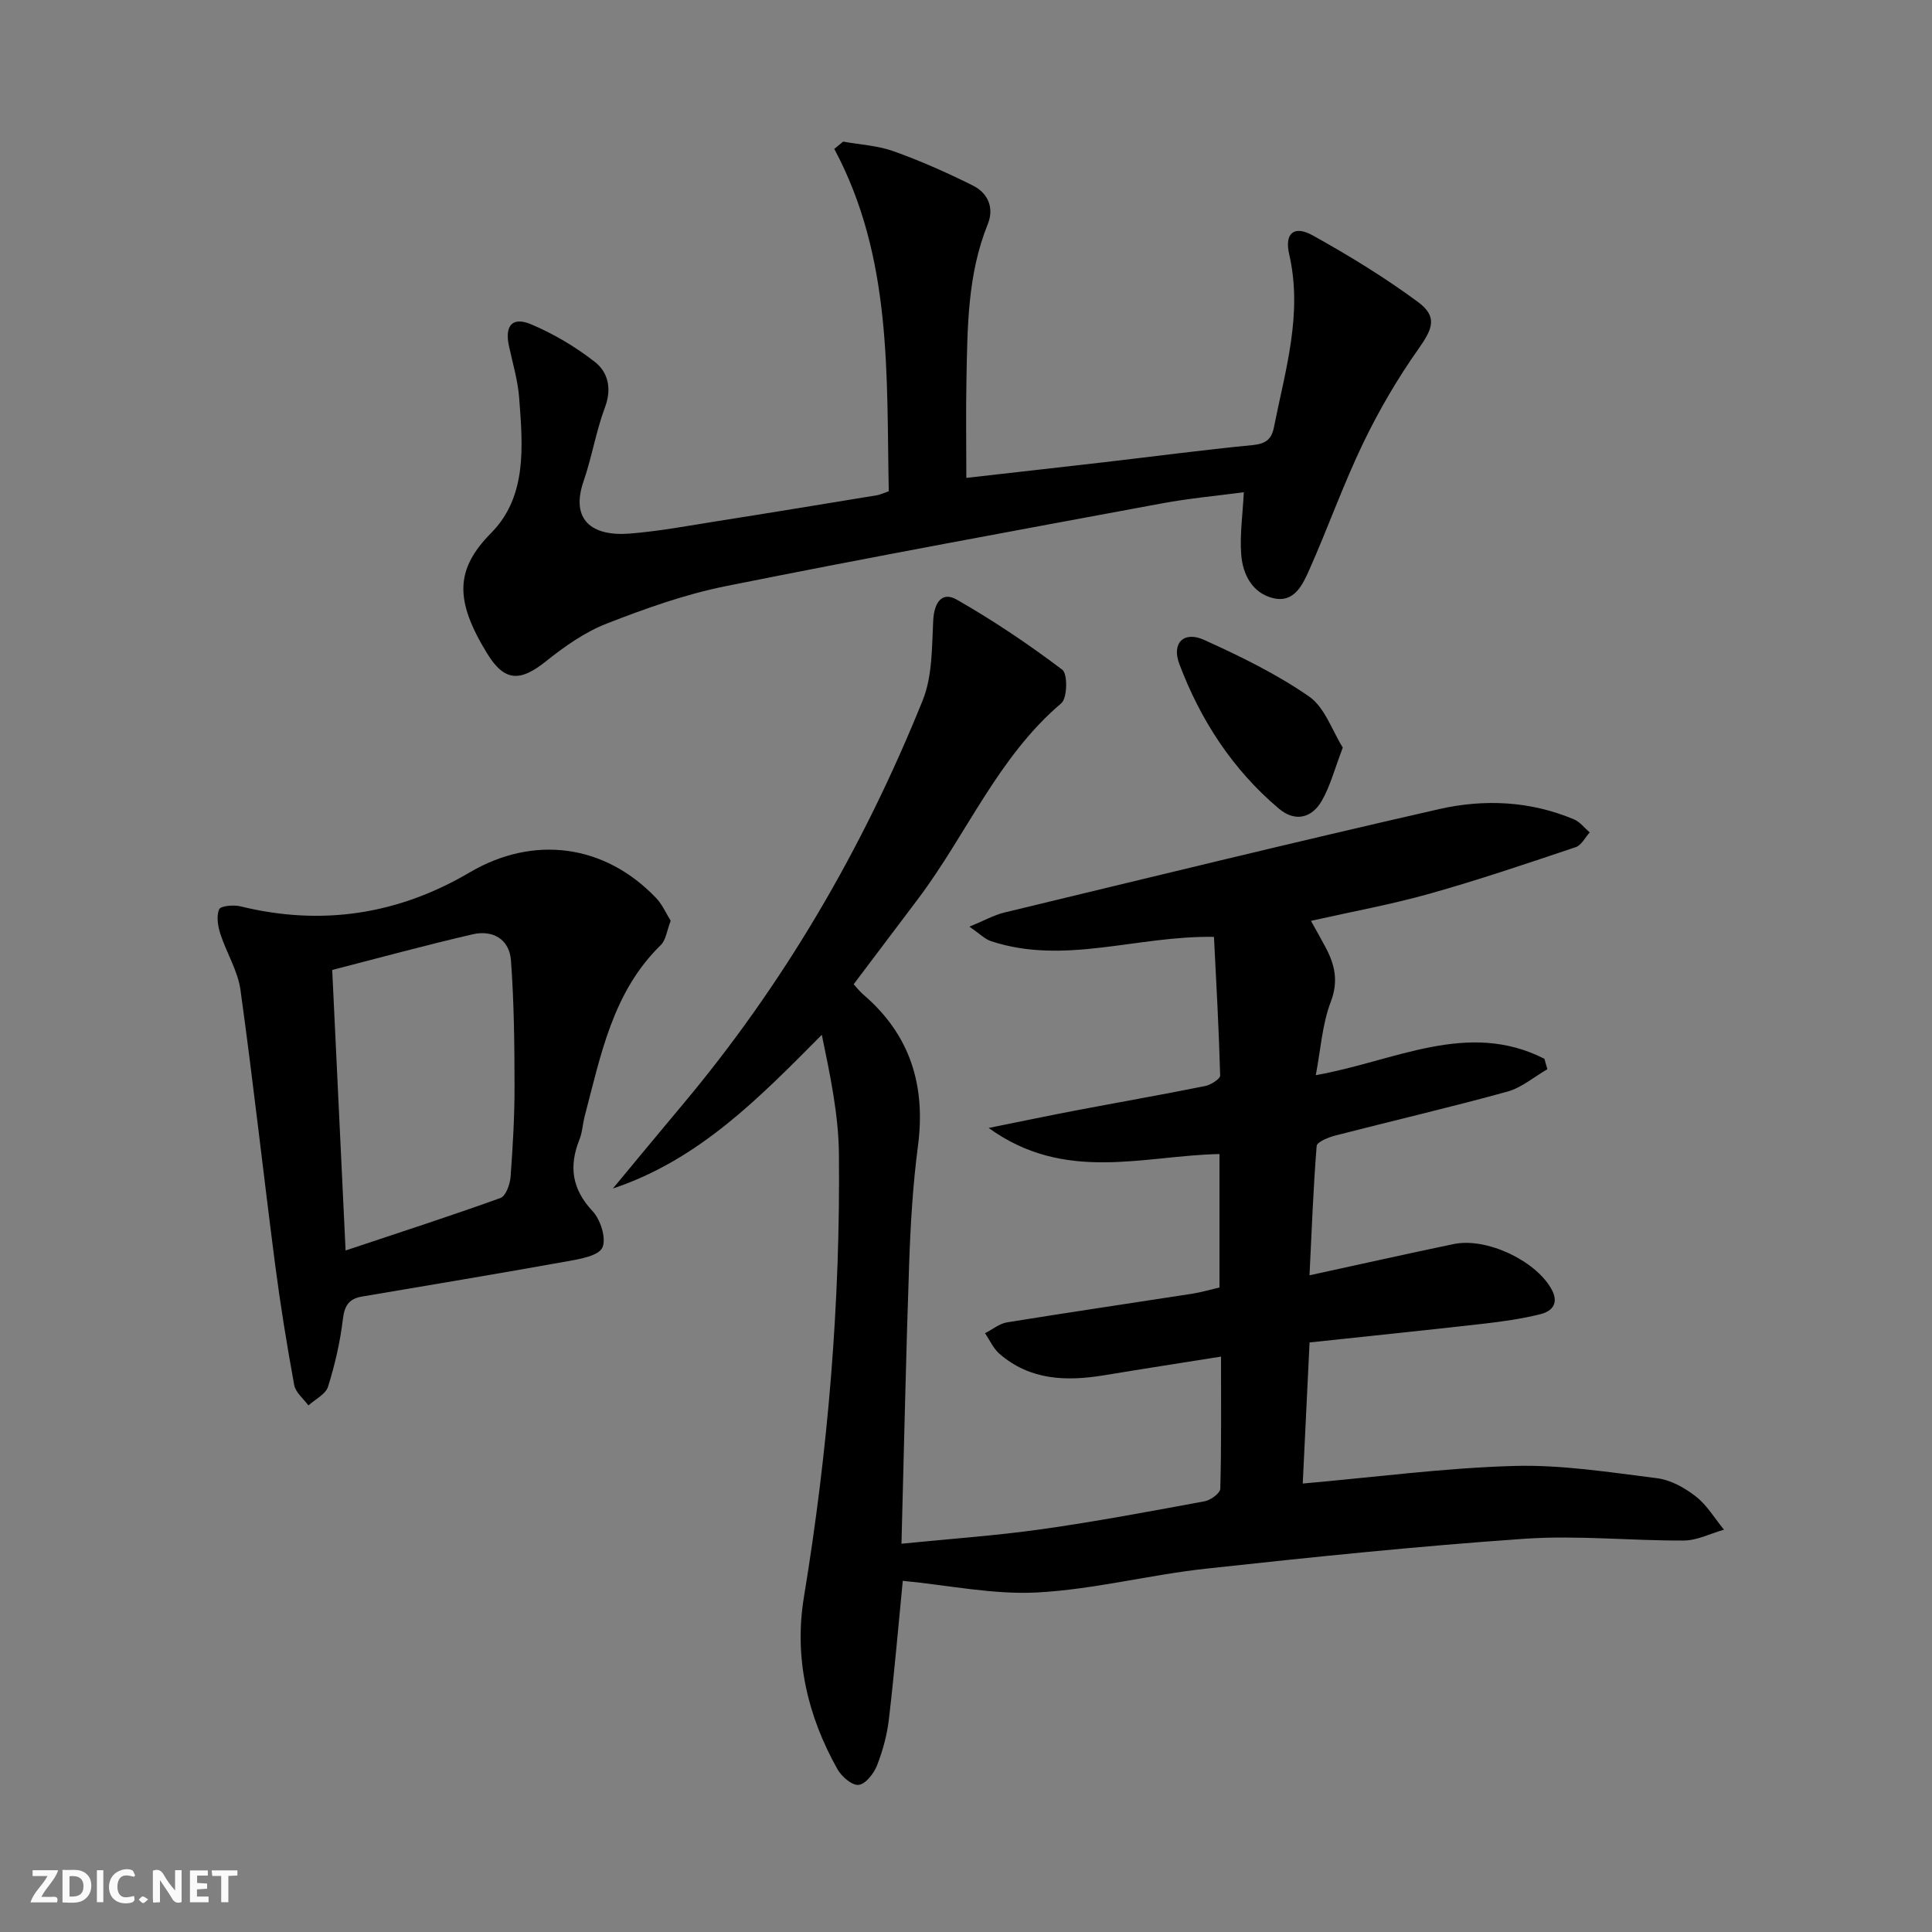 <svg enable-background="new 0 0 400 400" viewBox="0 0 400 400" xmlns="http://www.w3.org/2000/svg"><rect x="0" y="0" width="400" height="400" fill="#808080" stroke="none"/><g fill="#fbfafa"><path d="m37.59 393.81c-.92.31-1.52.05-2-.78-.7-1.2-1.52-2.34-2.47-3.78v4.59c-.55.03-.95.05-1.41.07-.03-.37-.06-.64-.06-.91 0-1.91 0-3.81 0-5.7 1.13-.41 1.77-.03 2.29.91.62 1.11 1.38 2.14 2.31 3.19v-4.2h1.35v6.61z"/><path d="m12.94 393.88v-6.75c1.9.19 3.93-.54 5.37 1.29.8 1.01.78 2.88.03 3.97-1.37 1.97-3.4 1.51-5.4 1.49m1.45-1.22c2.04.12 2.92-.58 2.89-2.21-.03-1.51-.98-2.19-2.89-2z"/><path d="m11.81 393.87h-5.49c.68-2.18 2.47-3.48 3.51-5.45h-3.08v-1.21h5.29c-.71 2.13-2.44 3.48-3.47 5.51.86 0 1.63.04 2.39-.01.79-.05 1.14.21.85 1.16"/><path d="m39.33 393.86v-6.61h3.7v1.07h-2.22v1.52c.68.04 1.34.09 2.07.13v1.07c-.72.05-1.38.09-2.1.14v1.48h2.4v1.19h-3.85z"/><path d="m27.71 388.56c-1.15-.3-2.46-.61-3.1.64-.37.73-.41 1.93-.06 2.67.63 1.35 1.99.93 3.17.68.35.94-.01 1.32-.93 1.46-1.62.25-3.05-.27-3.76-1.48-.73-1.25-.6-3.03.31-4.17.88-1.11 2.71-1.7 4-1.16.32.13.44.74.65 1.12-.1.08-.19.16-.28.24"/><path d="m49.15 387.24v1.07c-.59.02-1.17.05-1.87.08v5.44h-1.48v-5.44h-1.85c-.05-.4-.08-.73-.13-1.15z"/><path d="m20.06 387.21h1.33v6.62h-1.33z"/><path d="m30.68 393.25c-.49.38-.8.79-1.05.76-.32-.05-.6-.45-.9-.7.26-.24.51-.64.8-.67.29-.04.62.3 1.15.61"/></g><path d="m186.91 327.29c-.9 9.17-1.73 18.92-2.87 28.63-.38 3.27-1.27 6.55-2.47 9.61-.66 1.67-2.36 3.85-3.8 4.01-1.35.16-3.53-1.72-4.38-3.24-6.22-11.05-9.01-23.07-6.96-35.56 5.01-30.43 7.57-61.02 7.26-91.83-.08-8.19-1.83-16.36-3.54-24.67-12.96 13.06-25.4 25.86-43.26 31.83 4.71-5.67 9.39-11.36 14.13-17 21.28-25.29 37.7-53.52 50.02-84.09 2.01-4.99 1.89-10.94 2.17-16.48.19-3.77 1.81-6.11 4.88-4.35 7.59 4.33 14.88 9.25 21.85 14.51 1.13.85 1.05 5.87-.2 6.93-13.16 11.18-19.61 27.17-29.68 40.53-4.39 5.83-8.79 11.66-13.32 17.66.67.72 1.27 1.51 2.01 2.14 9.71 8.32 12.95 18.83 11.3 31.37-1.06 8.06-1.54 16.22-1.82 24.35-.66 18.93-1.05 37.87-1.59 57.97 9.93-1 19.48-1.66 28.94-2.99 11.33-1.6 22.59-3.72 33.85-5.8 1.24-.23 3.2-1.68 3.22-2.6.24-8.94.15-17.9.15-27.35-8.49 1.35-16.34 2.56-24.18 3.86-7.82 1.29-15.33 1.07-21.69-4.44-1.27-1.1-2.01-2.82-2.99-4.26 1.52-.77 2.96-1.99 4.56-2.25 12.77-2.07 25.57-3.95 38.35-5.93 1.8-.28 3.56-.81 5.63-1.29 0-9.11 0-18.17 0-27.63-15.78.32-31.95 6.05-47.79-5.4 6.81-1.37 12.36-2.54 17.93-3.6 8.97-1.71 17.96-3.28 26.9-5.08 1.18-.24 3.12-1.47 3.1-2.19-.26-9.58-.8-19.15-1.28-28.69-15.94-.28-30.95 5.9-46.15.89-1.29-.42-2.34-1.54-4.49-3 3.09-1.27 5.07-2.4 7.2-2.92 29.99-7.23 59.96-14.57 90.04-21.42 9.33-2.12 18.9-1.7 27.95 2.13 1.24.52 2.17 1.78 3.25 2.69-.96 1.05-1.72 2.66-2.9 3.05-10.03 3.37-20.06 6.77-30.25 9.64-7.92 2.23-16.06 3.71-24.57 5.62 1.16 2.1 2.13 3.78 3.03 5.49 1.91 3.6 2.71 6.99 1.07 11.28-1.78 4.68-2.09 9.91-3.1 15.18 16.28-2.86 31.44-11.5 47.33-3.39.21.72.41 1.44.62 2.16-2.75 1.58-5.33 3.82-8.29 4.64-11.82 3.26-23.78 6.04-35.66 9.1-1.42.37-3.75 1.32-3.82 2.15-.7 8.7-1.02 17.44-1.48 26.78 10.47-2.28 20.14-4.45 29.84-6.47 6.76-1.41 16.86 3.36 20.2 9.23 1.65 2.89.36 4.64-2.24 5.29-3.84.95-7.8 1.52-11.75 1.97-11.88 1.35-23.77 2.57-36.04 3.88-.48 9.91-.94 19.47-1.41 29.21 15.02-1.32 29.36-3.23 43.74-3.64 9.85-.28 19.78 1.31 29.62 2.54 2.81.35 5.73 1.98 8.02 3.77 2.32 1.81 3.91 4.55 5.83 6.88-2.77.79-5.53 2.23-8.31 2.25-10.97.06-22-1.12-32.91-.37-22.03 1.52-44.02 3.8-65.97 6.19-11.7 1.27-23.26 4.3-34.97 4.93-9.07.49-18.33-1.49-27.86-2.41z" fill="#000001"/><path d="m174.56 29.32c3.49.63 7.14.81 10.44 1.99 5.59 2 11.06 4.43 16.38 7.08 3.12 1.55 4.52 4.56 3.13 8.01-4.22 10.44-4.21 21.42-4.42 32.38-.13 6.62-.02 13.24-.02 20.16 9.88-1.12 19.25-2.17 28.61-3.25 10.23-1.19 20.43-2.54 30.68-3.54 2.61-.26 3.89-1.15 4.38-3.62 2.35-11.85 6.02-23.53 3.17-35.9-1-4.36 1.01-6.04 4.88-3.89 7.5 4.17 14.88 8.68 21.77 13.77 4.13 3.05 3.06 5.55.13 9.71-4.35 6.16-8.21 12.76-11.48 19.56-4.09 8.5-7.25 17.45-11.09 26.09-1.38 3.11-3.12 7.01-7.48 5.98-4.33-1.02-6.34-4.89-6.66-9.03-.31-4.06.3-8.19.54-12.91-5.51.74-11.26 1.25-16.9 2.3-30.15 5.6-60.31 11.11-90.38 17.15-8.41 1.69-16.64 4.63-24.66 7.76-4.52 1.76-8.71 4.73-12.54 7.79-5.32 4.25-8.56 4.28-12.16-1.58-6.9-11.23-6.54-17.54.83-25.01 7.48-7.58 6.52-18.08 5.78-27.93-.27-3.61-1.34-7.16-2.11-10.72-.92-4.22.65-6.17 4.56-4.53 4.67 1.96 9.17 4.64 13.17 7.75 2.81 2.18 3.6 5.57 2.13 9.48-1.85 4.95-2.69 10.26-4.42 15.27-2.72 7.88 1.58 11.47 9.59 10.83 6.11-.49 12.16-1.63 18.22-2.59 10.98-1.73 21.95-3.54 32.92-5.34.65-.11 1.26-.42 2.46-.83-.49-24.01.78-48.32-11.28-70.88.63-.51 1.23-1.01 1.83-1.51z" fill="#000001"/><path d="m138.86 190.64c-.8 2.04-.98 3.98-2.05 5.02-9.98 9.74-12.41 22.77-15.75 35.41-.42 1.6-.48 3.33-1.09 4.85-2.22 5.57-1.57 10.26 2.72 14.84 1.65 1.76 2.88 5.65 2.03 7.53-.78 1.7-4.59 2.37-7.18 2.83-14.18 2.55-28.39 4.91-42.6 7.32-2.68.45-3.62 1.86-3.95 4.67-.56 4.73-1.65 9.45-3.08 14-.49 1.56-2.66 2.6-4.06 3.87-1.02-1.4-2.66-2.69-2.94-4.23-1.52-8.31-2.87-16.65-3.96-25.03-2.45-18.91-4.54-37.87-7.16-56.75-.55-3.99-2.91-7.71-4.17-11.63-.52-1.61-.85-3.67-.24-5.08.31-.73 2.99-.95 4.41-.61 16.8 4.12 32.61 1.71 47.44-7.02 13.19-7.77 27.91-5.89 38.57 5.25 1.31 1.35 2.09 3.2 3.06 4.76zm-67.31 68.26c11.12-3.71 21.66-7.12 32.07-10.87 1.11-.4 1.97-2.83 2.09-4.38.47-6.3.83-12.62.82-18.93-.01-8.63-.11-17.27-.74-25.87-.32-4.38-3.75-6.38-7.94-5.41-9.66 2.23-19.23 4.85-29.07 7.38.93 19.44 1.84 38.52 2.77 58.08z" fill="#000001"/><path d="m278.01 154.78c-1.7 4.43-2.6 8.01-4.38 11.07-2.07 3.55-5.52 4.38-8.85 1.57-9.58-8.08-16.23-18.33-20.61-29.94-1.65-4.37.94-6.89 5.12-5 7.5 3.4 15.02 7.06 21.75 11.73 3.26 2.27 4.77 7.07 6.97 10.57z" fill="#000001"/></svg>
